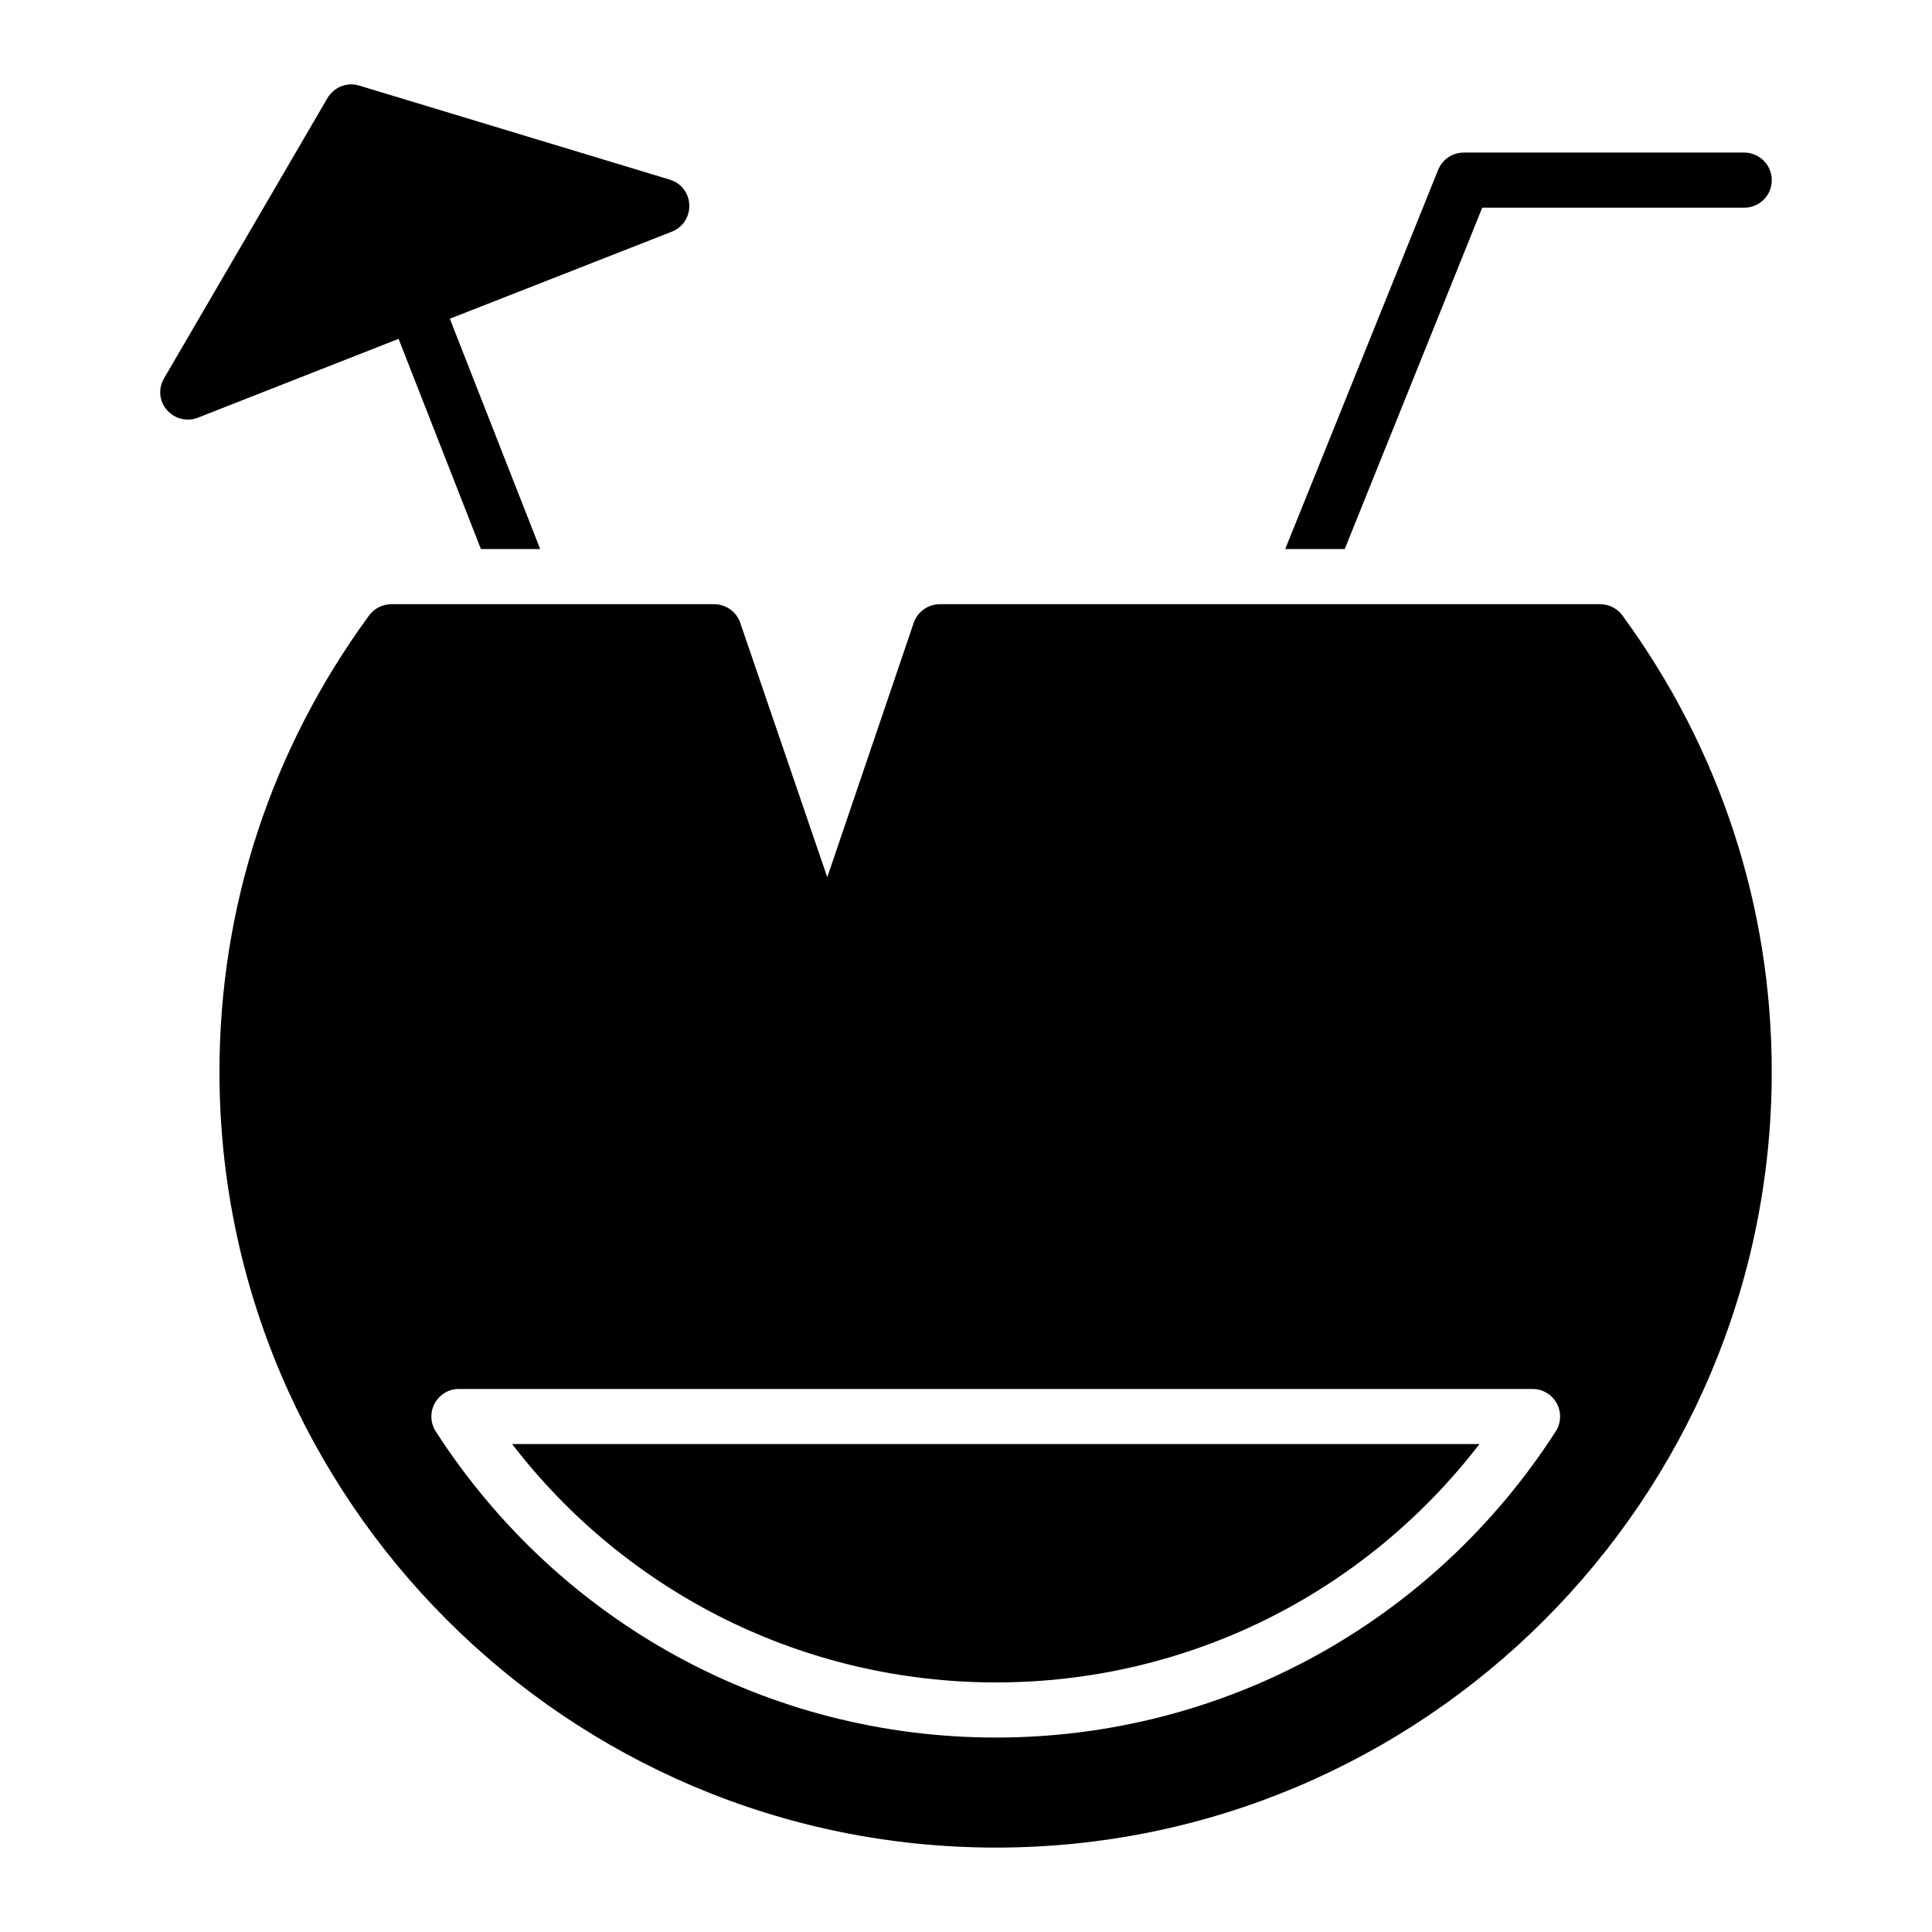 <?xml version="1.0" encoding="UTF-8"?>
<!-- Uploaded to: ICON Repo, www.svgrepo.com, Generator: ICON Repo Mixer Tools -->
<svg fill="#000000" width="800px" height="800px" version="1.1" viewBox="144 144 512 512" xmlns="http://www.w3.org/2000/svg">
 <g>
  <path d="m407.93 589.86c50.574 0 97.531-23.379 128.14-63.168l-256.36-0.004c30.633 39.789 77.621 63.172 128.23 63.172z"/>
  <path d="m573.96 307.11c-1.387-1.898-3.578-2.992-5.914-2.992h-174.95c-3.141 0-5.914 1.973-6.938 4.891l-22.926 67.465-23.074-67.465c-1.023-2.922-3.797-4.891-6.938-4.891h-85.5c-2.336 0-4.527 1.094-5.914 2.992-25.922 35.414-39.648 77.18-39.648 120.91 0 113.39 92.293 205.61 205.76 205.61 113.39 0 205.61-92.219 205.61-205.61 0.004-43.664-13.652-85.5-39.57-120.91zm-17.684 216.24c-32.73 50.789-88.191 81.117-148.35 81.117-60.191 0-115.68-30.324-148.44-81.117-1.449-2.246-1.555-5.106-0.273-7.453s3.738-3.809 6.41-3.809h284.52c2.676 0 5.129 1.461 6.41 3.809 1.277 2.348 1.172 5.207-0.273 7.453z"/>
  <path d="m613.54 191.74c0 4.09-3.285 7.301-7.301 7.301h-69.438l-36.434 90.465h-15.773l40.523-100.47c1.094-2.773 3.797-4.602 6.789-4.602h74.332c4.016 0.004 7.301 3.289 7.301 7.305z"/>
  <path d="m326.66 198.31c0.145 3.066-1.68 5.914-4.602 7.082l-58.852 23.074 23.949 61.043h-15.699l-21.832-55.711-53.152 20.883c-0.875 0.363-1.824 0.512-2.703 0.512-2.043 0-4.09-0.875-5.551-2.555-2.043-2.336-2.336-5.695-0.73-8.398l43.297-74.258c1.754-2.918 5.184-4.309 8.469-3.285l82.215 24.898c3 0.875 5.117 3.574 5.191 6.715z"/>
 </g>
</svg>